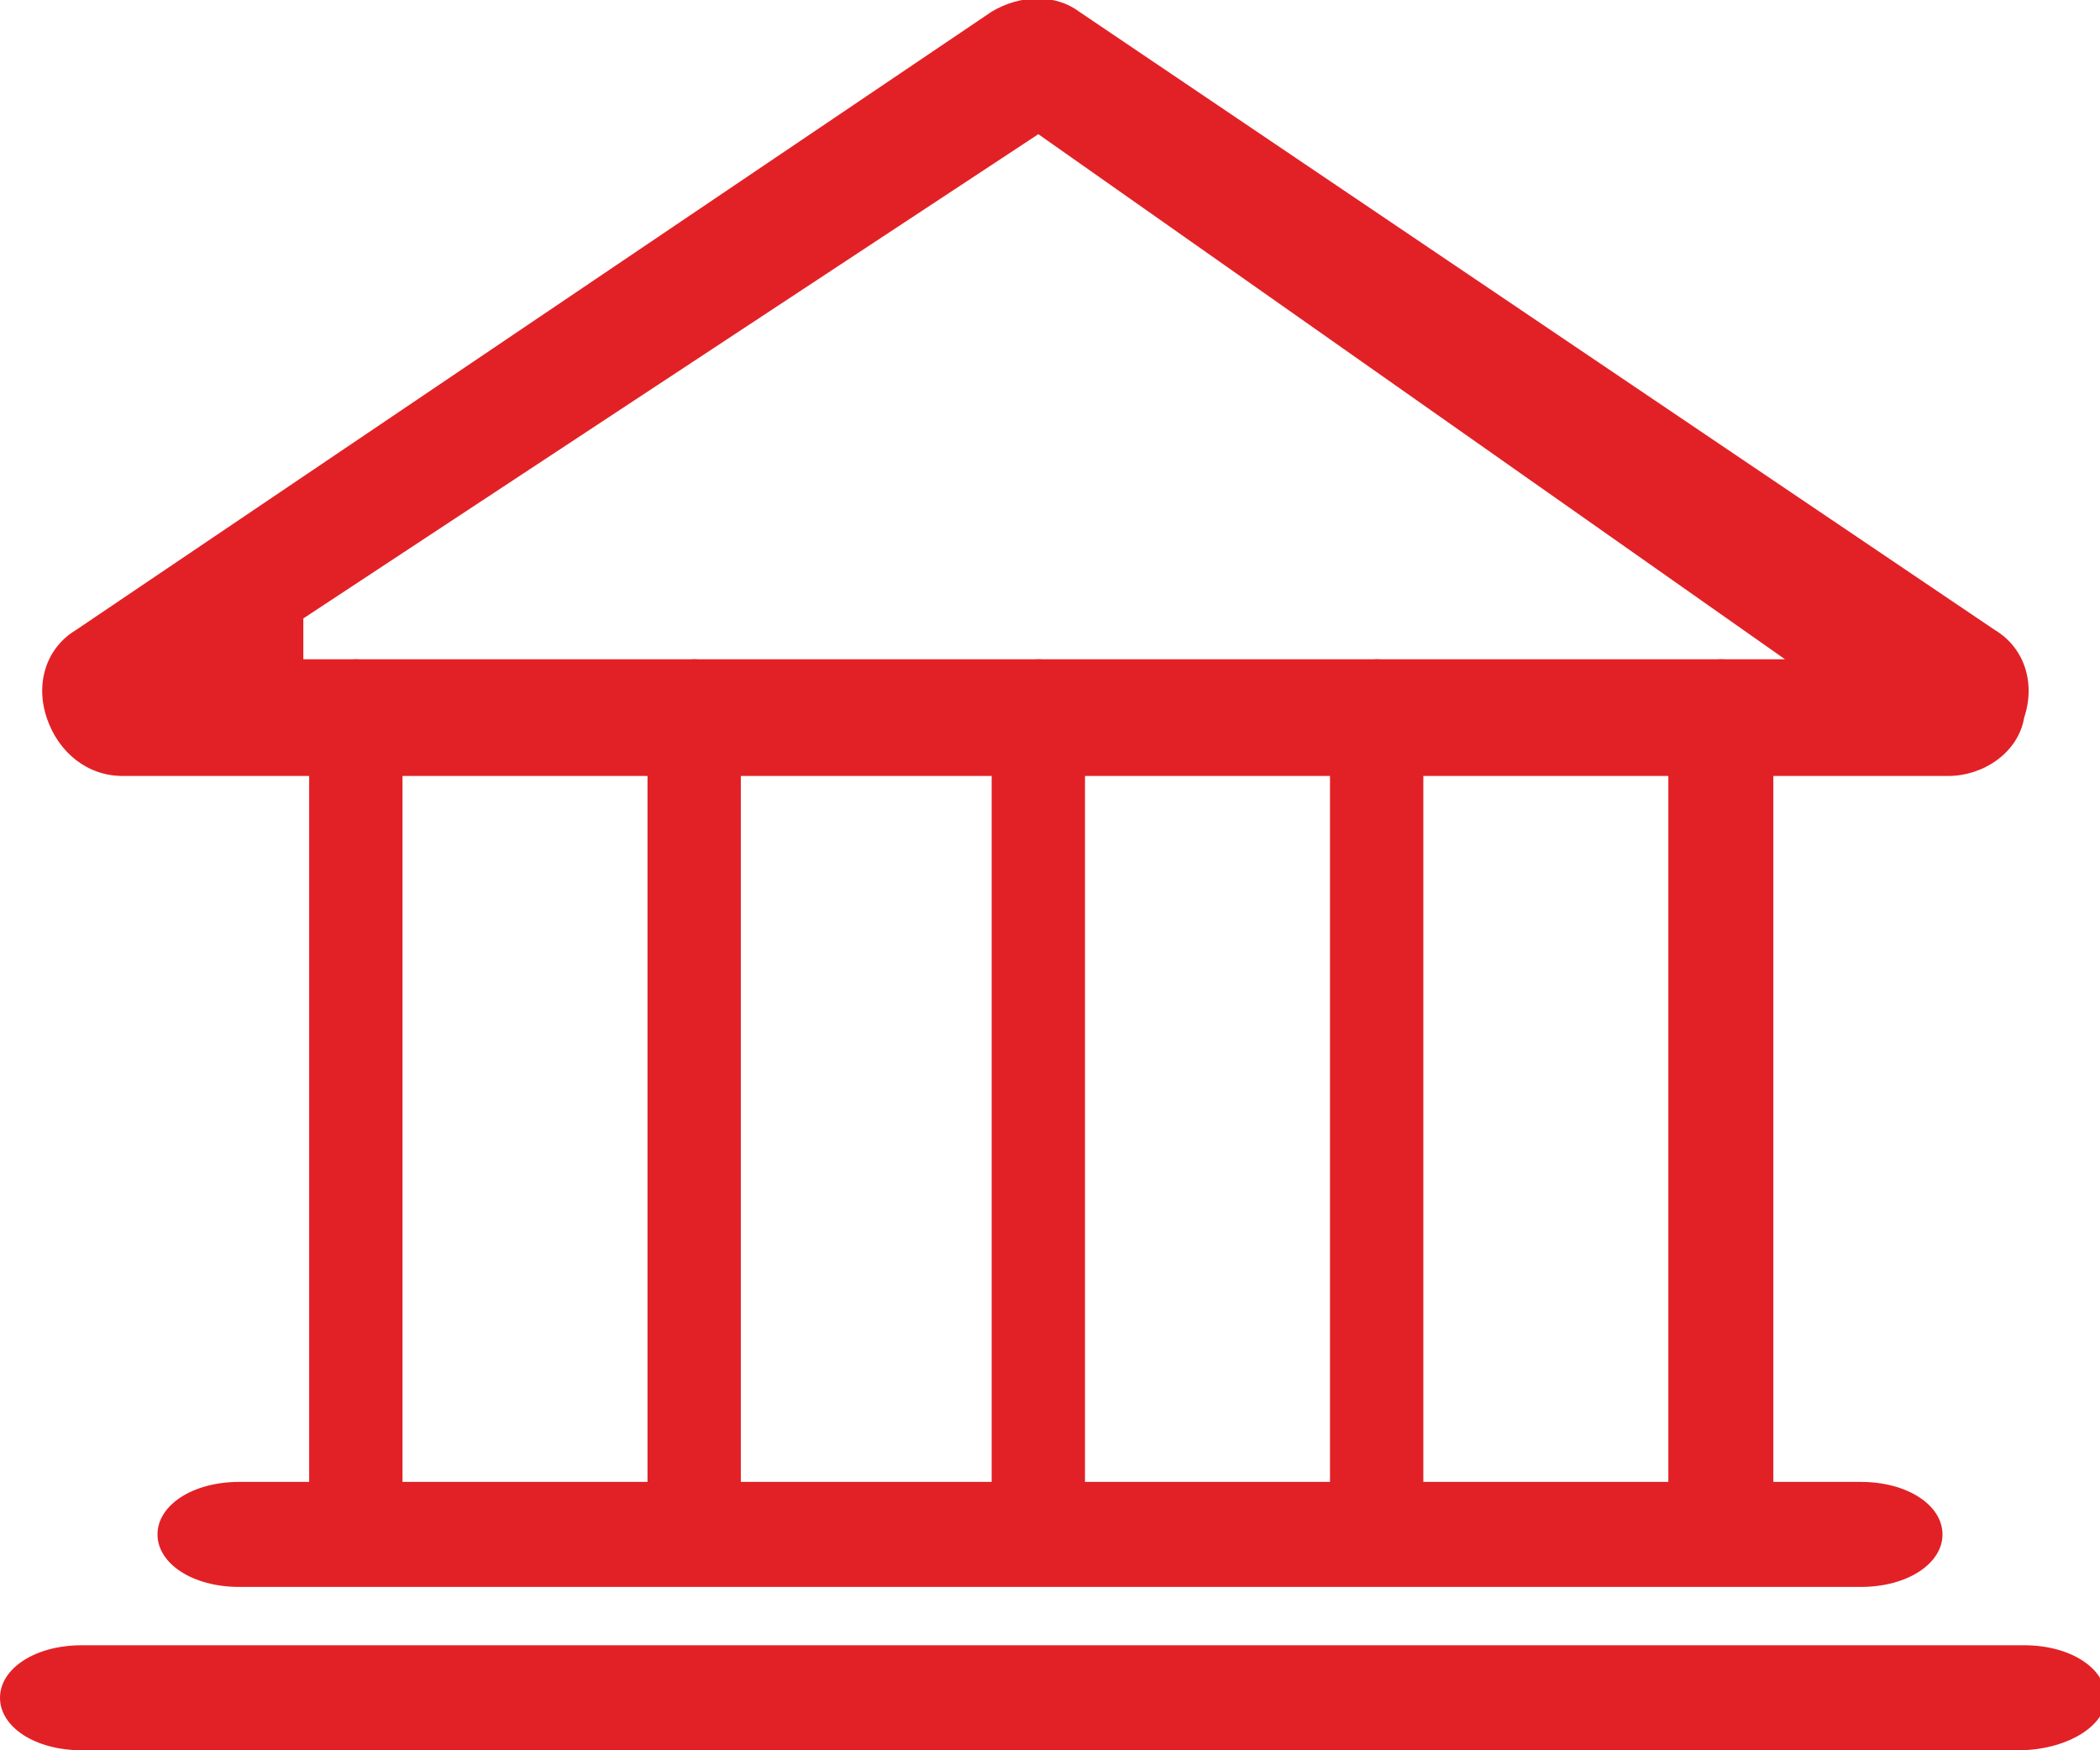 <?xml version="1.0" encoding="utf-8"?>
<!-- Generator: Adobe Illustrator 16.0.0, SVG Export Plug-In . SVG Version: 6.00 Build 0)  -->
<!DOCTYPE svg PUBLIC "-//W3C//DTD SVG 1.1//EN" "http://www.w3.org/Graphics/SVG/1.1/DTD/svg11.dtd">
<svg version="1.1" id="Layer_1" xmlns="http://www.w3.org/2000/svg" xmlns:xlink="http://www.w3.org/1999/xlink" x="0px" y="0px"
	 width="36px" height="30px" viewBox="0 0 36 30" style="enable-background:new 0 0 36 30;" xml:space="preserve">
<style type="text/css">
<![CDATA[
	.st0{fill:#E22126;}
]]>
</style>
<g>
	<g>
		<path class="st0" d="M33.4,13.3H2.1c-0.6,0-1.1-0.4-1.3-1c-0.2-0.6,0-1.2,0.5-1.5L17,0.2c0.5-0.3,1.1-0.3,1.5,0l15.7,10.6
			c0.5,0.3,0.7,0.9,0.5,1.5C34.6,12.9,34,13.3,33.4,13.3L33.4,13.3z M5.2,11.3h25.4l-12.8-9L5.2,10.6V11.3z"/>
	</g>
	<g>
		<path class="st0" d="M6.1,26.9c-0.5,0-0.8-0.6-0.8-1.4V12.7c0-0.7,0.4-1.4,0.8-1.4c0.5,0,0.8,0.6,0.8,1.4v12.8
			C6.9,26.3,6.5,26.9,6.1,26.9L6.1,26.9z"/>
	</g>
	<g>
		<path class="st0" d="M29.5,26.9c-0.5,0-0.9-0.6-0.9-1.4V12.7c0-0.7,0.4-1.4,0.9-1.4c0.5,0,0.9,0.6,0.9,1.4v12.8
			C30.4,26.3,30,26.9,29.5,26.9L29.5,26.9z"/>
	</g>
	<g>
		<path class="st0" d="M11.9,26.9c-0.5,0-0.8-0.6-0.8-1.4V12.7c0-0.7,0.4-1.4,0.8-1.4c0.5,0,0.8,0.6,0.8,1.4v12.8
			C12.8,26.3,12.4,26.9,11.9,26.9L11.9,26.9z"/>
	</g>
	<g>
		<path class="st0" d="M17.8,26.9c-0.5,0-0.8-0.6-0.8-1.4V12.7c0-0.7,0.4-1.4,0.8-1.4c0.5,0,0.8,0.6,0.8,1.4v12.8
			C18.6,26.3,18.2,26.9,17.8,26.9L17.8,26.9z"/>
	</g>
	<g>
		<path class="st0" d="M23.6,26.9c-0.5,0-0.8-0.6-0.8-1.4V12.7c0-0.7,0.4-1.4,0.8-1.4c0.5,0,0.8,0.6,0.8,1.4v12.8
			C24.5,26.3,24.1,26.9,23.6,26.9L23.6,26.9z"/>
	</g>
	<g>
		<path class="st0" d="M31.9,27.2H4.1c-0.8,0-1.4-0.4-1.4-0.9s0.6-0.9,1.4-0.9h27.8c0.8,0,1.4,0.4,1.4,0.9S32.7,27.2,31.9,27.2
			L31.9,27.2z"/>
	</g>
	<g>
		<path class="st0" d="M34.6,30H1.4C0.6,30,0,29.6,0,29.1s0.6-0.9,1.4-0.9h33.3c0.8,0,1.4,0.4,1.4,0.9S35.4,30,34.6,30L34.6,30z"/>
	</g>
</g>
</svg>

